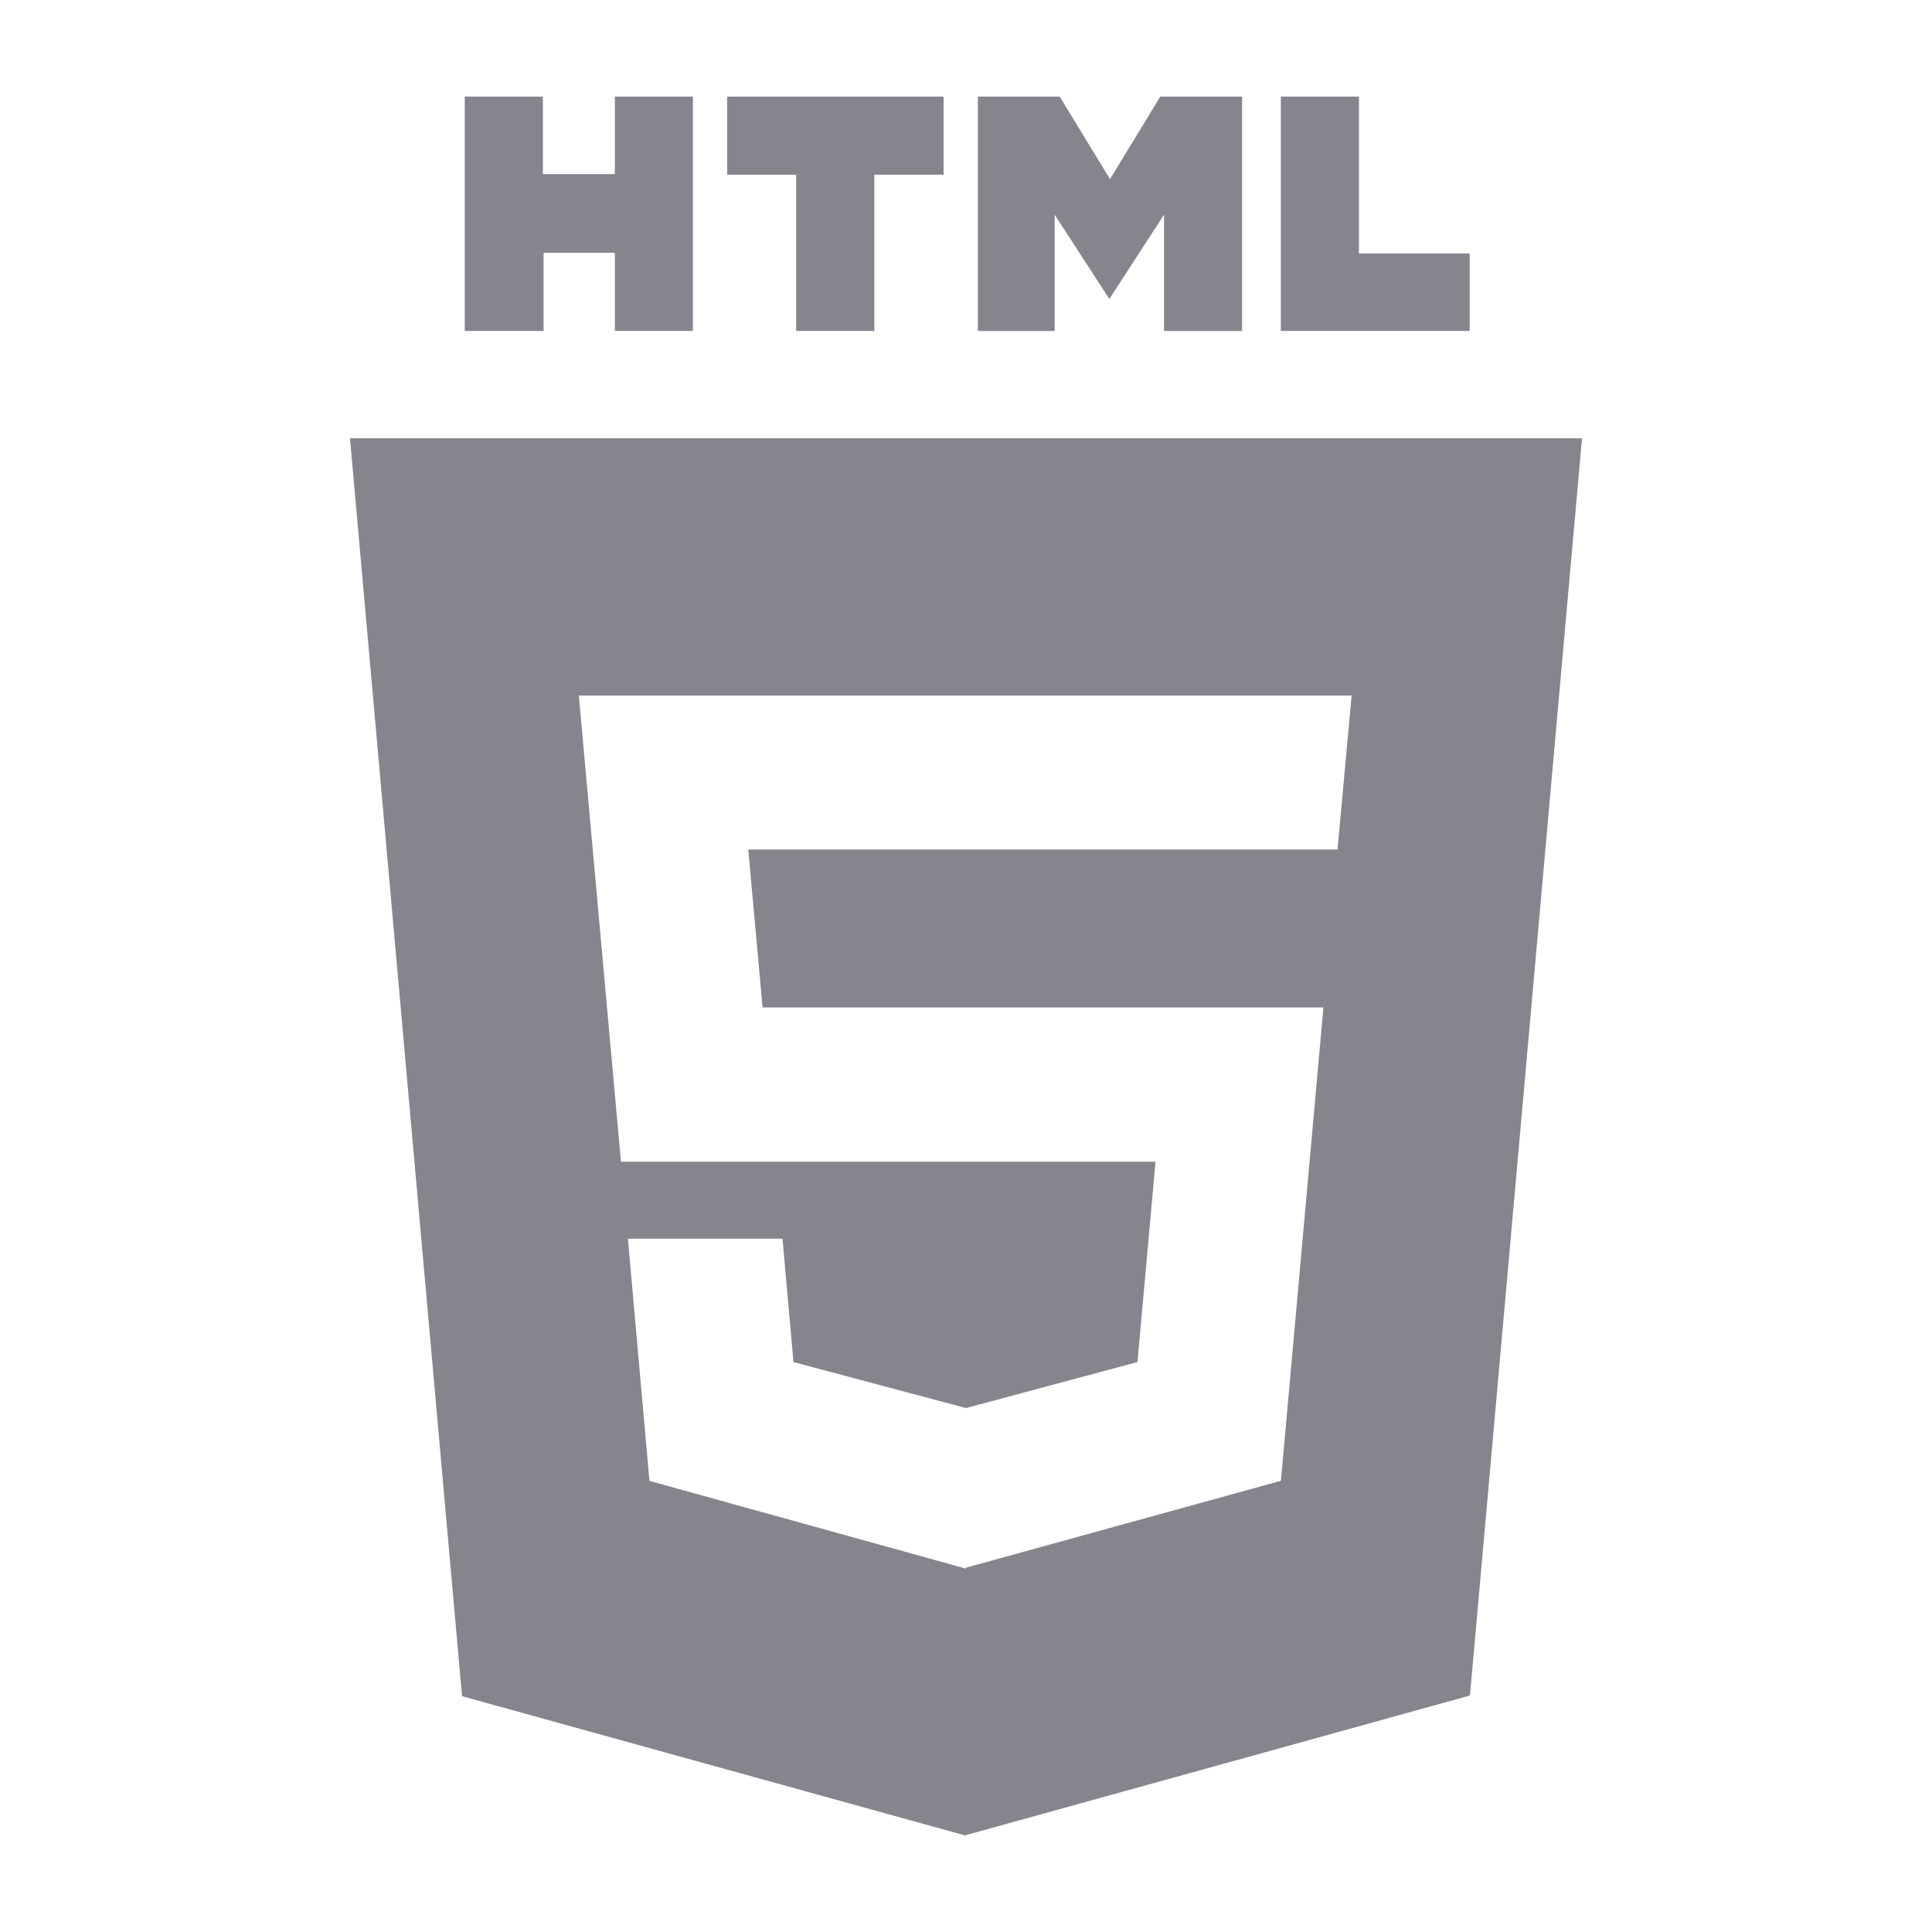 <svg width="200" height="200" viewBox="0 0 200 200" fill="none" xmlns="http://www.w3.org/2000/svg">
<g clip-path="url(#clip0_3443_10472)">
<path d="M82.42 34.26H90.51V18.09H97.68V10H75.28V18.09H82.42V34.26Z" fill="#86858E"/>
<path d="M152.14 26.24H140.68V10H132.59V34.26H152.14V26.24Z" fill="#86858E"/>
<path d="M109.18 22.23L114.84 30.95L120.5 22.23V34.26H128.58V10H120.11L114.91 18.54L109.7 10H101.23V34.26H109.18V22.23Z" fill="#86858E"/>
<path d="M56.27 26.17H63.65V34.26H71.73V10H63.65V18.02H56.2V10H48.11V34.26H56.27V26.17Z" fill="#86858E"/>
<path d="M36.23 45.37L47.831 175.59L99.891 190L152.17 175.52L163.77 45.37H36.23ZM138.46 87.94H77.46L78.941 104.29H137L132.6 153.29L99.981 162.29V162.38L67.231 153.3L65.001 128.23H81.001L82.141 141L100 145.76L117.75 141L119.62 120.26H99.93H64.281L59.92 72H139.92L138.46 87.94Z" fill="#86858E"/>
</g>
<defs>
<clipPath id="clip0_3443_10472">
<rect width="200" height="200" fill="white"/>
</clipPath>
</defs>
</svg>
